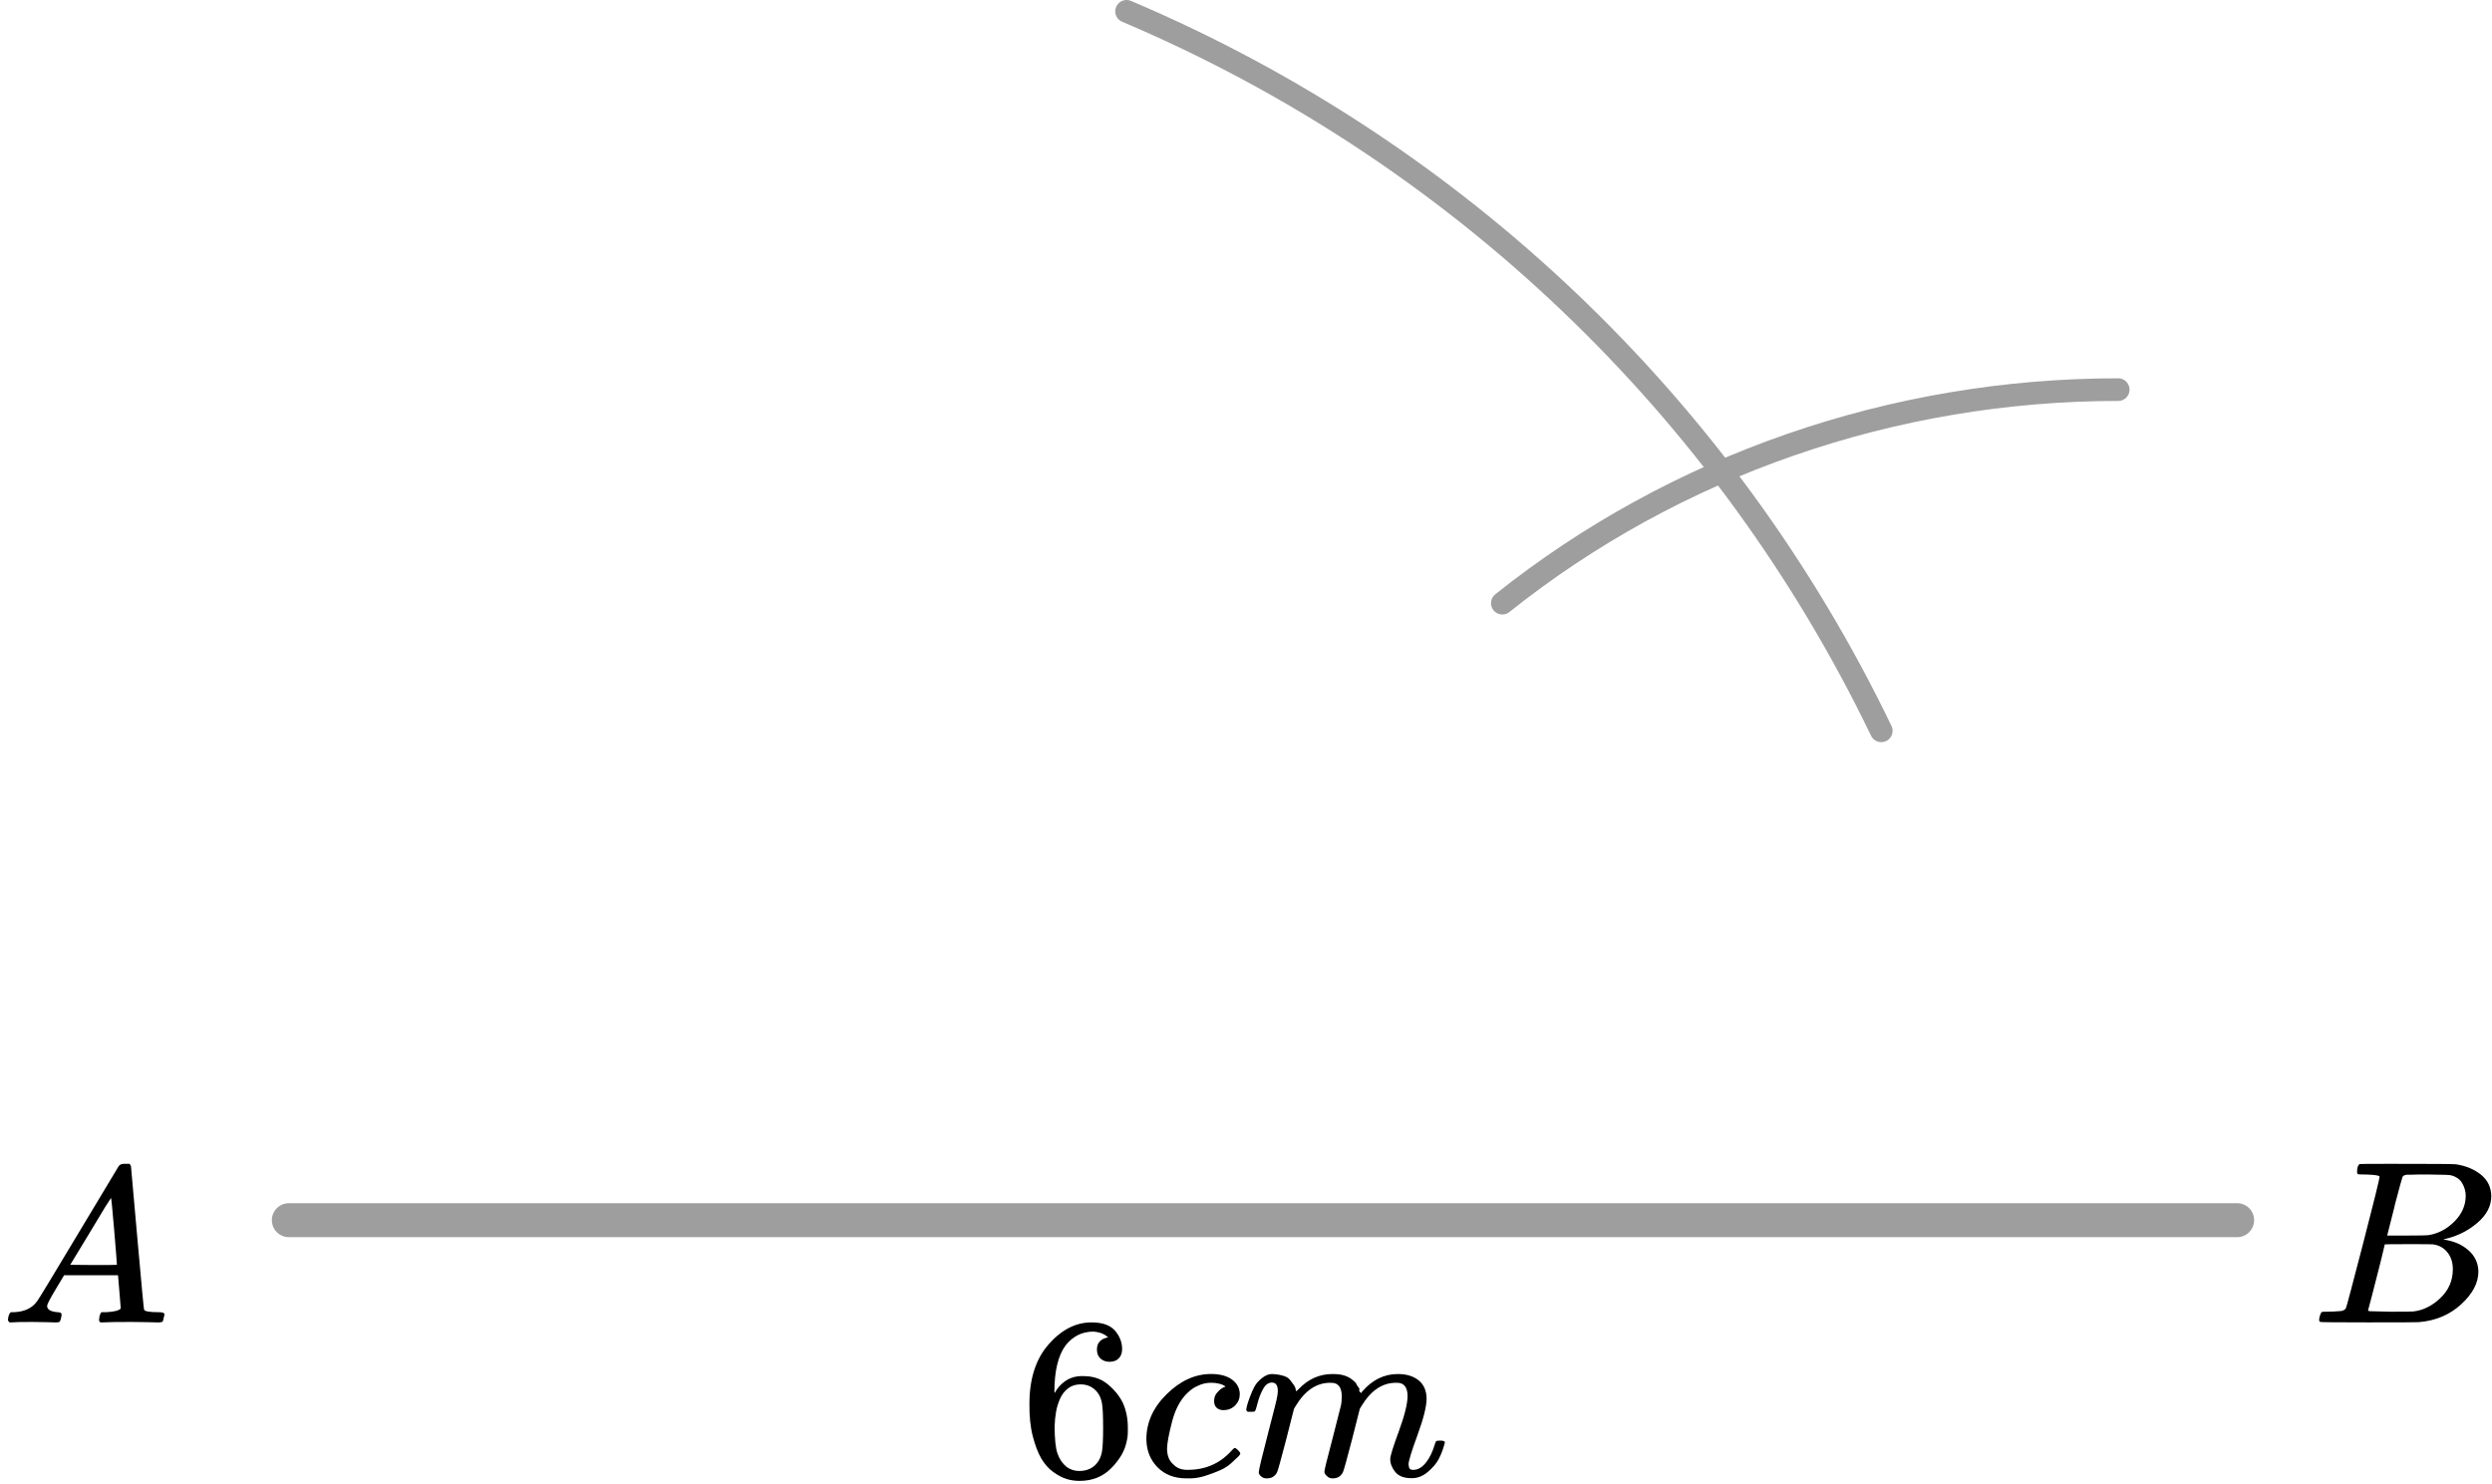 <?xml version="1.0" encoding="UTF-8"?> <svg xmlns="http://www.w3.org/2000/svg" width="220" height="131" viewBox="0 0 220 131" fill="none"><g clip-path="url(#clip0)"><path d="M4.161 115.315C4.161 115.628 4.468 115.81 5.081 115.862C5.321 115.862 5.441 115.934 5.441 116.077C5.441 116.09 5.428 116.175 5.401 116.332C5.361 116.514 5.321 116.631 5.281 116.684C5.241 116.736 5.154 116.762 5.021 116.762C4.994 116.762 4.914 116.762 4.781 116.762C4.648 116.762 4.421 116.755 4.101 116.742C3.781 116.729 3.354 116.723 2.821 116.723C1.874 116.723 1.268 116.736 1.001 116.762H0.841C0.748 116.67 0.701 116.599 0.701 116.547C0.728 116.195 0.815 115.967 0.961 115.862H1.241C2.174 115.823 2.854 115.497 3.281 114.885C3.361 114.806 4.568 112.819 6.901 108.921C9.234 105.023 10.421 103.048 10.461 102.996C10.554 102.84 10.714 102.762 10.941 102.762H11.101H11.441C11.521 102.879 11.561 102.944 11.561 102.957L12.121 109.273C12.494 113.483 12.694 115.608 12.721 115.647C12.787 115.791 13.221 115.862 14.021 115.862C14.354 115.862 14.521 115.927 14.521 116.058C14.521 116.084 14.501 116.175 14.461 116.332C14.421 116.527 14.387 116.644 14.361 116.684C14.334 116.723 14.241 116.749 14.081 116.762C14.041 116.762 13.947 116.762 13.801 116.762C13.654 116.762 13.394 116.755 13.021 116.742C12.647 116.729 12.161 116.723 11.561 116.723C10.307 116.723 9.487 116.736 9.101 116.762H8.861C8.781 116.684 8.741 116.625 8.741 116.586C8.741 116.547 8.754 116.429 8.781 116.234C8.834 116.064 8.874 115.96 8.901 115.921L8.981 115.862H9.381C10.101 115.823 10.527 115.712 10.661 115.53L10.421 112.597H5.661L4.981 113.731C4.434 114.63 4.161 115.158 4.161 115.315ZM10.321 111.678C10.321 111.535 10.241 110.518 10.081 108.628C9.921 106.738 9.827 105.786 9.801 105.773L9.261 106.614C9.047 106.966 8.627 107.663 8.001 108.706L6.201 111.678L8.261 111.697C9.634 111.697 10.321 111.691 10.321 111.678Z" fill="black"></path></g><g clip-path="url(#clip1)"><path d="M208.87 103.705C208.491 103.705 208.266 103.698 208.196 103.684C208.126 103.67 208.09 103.595 208.09 103.459C208.09 103.09 208.168 102.864 208.322 102.782C208.336 102.769 209.25 102.762 211.063 102.762C214.702 102.762 216.621 102.775 216.817 102.803C217.703 102.939 218.44 103.247 219.031 103.725C219.621 104.203 219.923 104.832 219.937 105.611C219.937 106.485 219.529 107.271 218.714 107.968C217.899 108.665 216.965 109.137 215.911 109.383L215.7 109.444C216.599 109.567 217.337 109.881 217.913 110.387C218.49 110.893 218.785 111.521 218.799 112.273C218.799 113.27 218.293 114.234 217.281 115.163C216.269 116.092 215.025 116.618 213.55 116.741C213.452 116.755 211.969 116.762 209.102 116.762C206.292 116.762 204.865 116.748 204.823 116.721C204.767 116.68 204.739 116.625 204.739 116.557C204.739 116.461 204.753 116.365 204.781 116.27C204.851 116.01 204.921 115.867 204.992 115.839C205.048 115.826 205.153 115.819 205.308 115.819H205.434C205.814 115.819 206.235 115.798 206.699 115.757C206.896 115.716 207.029 115.634 207.1 115.511C207.142 115.457 207.648 113.557 208.617 109.813C209.587 106.069 210.072 104.094 210.072 103.889C210.072 103.793 209.671 103.732 208.87 103.705ZM217.681 105.611C217.681 105.201 217.576 104.818 217.365 104.463C217.155 104.108 216.81 103.875 216.332 103.766C216.234 103.739 215.588 103.718 214.393 103.705C214.112 103.705 213.817 103.705 213.508 103.705C213.199 103.705 212.953 103.711 212.77 103.725H212.496C212.285 103.739 212.152 103.807 212.095 103.93C212.067 103.985 211.843 104.805 211.421 106.39C211.421 106.431 211.414 106.472 211.4 106.513L210.746 109.096H212.454C213.592 109.096 214.246 109.082 214.414 109.055C215.257 108.918 216.009 108.522 216.67 107.866C217.33 107.21 217.667 106.458 217.681 105.611ZM216.543 112.068C216.543 111.466 216.382 110.968 216.058 110.571C215.735 110.175 215.314 109.943 214.794 109.874C214.709 109.861 214.126 109.854 213.044 109.854C211.386 109.854 210.55 109.861 210.536 109.874C210.536 109.902 210.416 110.401 210.177 111.371C209.938 112.341 209.692 113.304 209.439 114.261L209.06 115.696C209.06 115.75 209.144 115.778 209.313 115.778C209.482 115.778 210.051 115.791 211.02 115.819C212.271 115.819 212.946 115.812 213.044 115.798C213.915 115.703 214.716 115.306 215.447 114.609C216.178 113.913 216.543 113.065 216.543 112.068Z" fill="black"></path></g><line x1="25.5" y1="107.738" x2="197.5" y2="107.738" stroke="#9E9E9E" stroke-width="3" stroke-linecap="round"></line><g clip-path="url(#clip2)"><path d="M90.881 123.943C90.881 121.733 91.448 119.983 92.581 118.695C93.714 117.407 94.973 116.763 96.358 116.763C97.323 116.763 98.015 117.007 98.435 117.495C98.855 117.983 99.064 118.526 99.064 119.122C99.064 119.461 98.967 119.733 98.771 119.936C98.575 120.139 98.302 120.241 97.952 120.241C97.631 120.241 97.365 120.146 97.155 119.956C96.945 119.767 96.84 119.502 96.84 119.163C96.84 118.566 97.169 118.207 97.826 118.085C97.519 117.787 97.085 117.617 96.526 117.576C95.532 117.576 94.714 117.983 94.071 118.797C93.413 119.692 93.084 121.062 93.084 122.906L93.105 122.987C93.175 122.906 93.231 122.818 93.273 122.723C93.847 121.909 94.595 121.502 95.518 121.502H95.602C96.246 121.502 96.812 121.631 97.302 121.889C97.638 122.079 97.973 122.35 98.309 122.703C98.645 123.055 98.918 123.442 99.127 123.862C99.421 124.526 99.568 125.252 99.568 126.039V126.405C99.568 126.717 99.533 127.008 99.463 127.279C99.309 128.079 98.862 128.859 98.12 129.619C97.379 130.378 96.442 130.758 95.309 130.758C94.917 130.758 94.539 130.704 94.175 130.595C93.812 130.487 93.42 130.283 93.001 129.985C92.581 129.686 92.224 129.286 91.93 128.785C91.637 128.283 91.385 127.625 91.175 126.812C90.965 125.998 90.867 125.042 90.881 123.943ZM95.392 122.235C94.973 122.235 94.609 122.35 94.301 122.58C93.994 122.811 93.756 123.116 93.588 123.496C93.42 123.876 93.301 124.262 93.231 124.655C93.161 125.049 93.119 125.469 93.105 125.916C93.105 127.042 93.189 127.849 93.357 128.337C93.525 128.825 93.791 129.219 94.154 129.517C94.49 129.761 94.861 129.883 95.267 129.883C95.98 129.883 96.526 129.625 96.903 129.11C97.085 128.866 97.211 128.561 97.281 128.195C97.351 127.829 97.386 127.117 97.386 126.059C97.386 124.974 97.351 124.248 97.281 123.882C97.211 123.516 97.085 123.211 96.903 122.967C96.526 122.479 96.022 122.235 95.392 122.235Z" fill="black"></path><path d="M101.205 127.076C101.205 125.597 101.806 124.268 103.009 123.089C104.212 121.909 105.513 121.319 106.912 121.319C107.695 121.319 108.311 121.482 108.758 121.807C109.206 122.133 109.437 122.56 109.451 123.089C109.451 123.482 109.318 123.814 109.052 124.085C108.786 124.357 108.451 124.499 108.045 124.512C107.779 124.512 107.569 124.445 107.416 124.309C107.262 124.173 107.185 123.97 107.185 123.699C107.185 123.428 107.262 123.197 107.416 123.007C107.569 122.817 107.723 122.675 107.877 122.58C108.031 122.485 108.129 122.444 108.171 122.458H108.192C108.192 122.431 108.15 122.39 108.066 122.336C107.982 122.282 107.835 122.227 107.625 122.173C107.416 122.119 107.178 122.092 106.912 122.092C106.492 122.092 106.094 122.187 105.716 122.377C105.422 122.499 105.121 122.709 104.814 123.007C104.198 123.604 103.751 124.445 103.471 125.53C103.191 126.614 103.044 127.401 103.03 127.889C103.03 128.513 103.212 128.981 103.576 129.293C103.883 129.618 104.289 129.781 104.793 129.781H104.877C106.443 129.781 107.737 129.205 108.758 128.052C108.884 127.916 108.968 127.849 109.01 127.849C109.066 127.849 109.157 127.91 109.283 128.032C109.409 128.154 109.479 128.249 109.493 128.316C109.507 128.384 109.444 128.486 109.304 128.622C109.164 128.757 108.961 128.947 108.695 129.191C108.43 129.435 108.115 129.639 107.751 129.801C107.388 129.964 106.94 130.134 106.408 130.31C105.877 130.486 105.317 130.561 104.73 130.534C103.681 130.534 102.834 130.208 102.191 129.557C101.547 128.906 101.219 128.079 101.205 127.076Z" fill="black"></path><path d="M110.018 124.475C110.032 124.394 110.053 124.285 110.081 124.15C110.109 124.014 110.192 123.757 110.332 123.377C110.472 122.997 110.612 122.678 110.752 122.421C110.892 122.163 111.116 121.912 111.423 121.668C111.731 121.424 112.039 121.309 112.347 121.322C112.654 121.336 112.955 121.383 113.249 121.465C113.543 121.546 113.753 121.668 113.878 121.831C114.004 121.994 114.116 122.143 114.214 122.278C114.312 122.414 114.368 122.543 114.382 122.665L114.424 122.807C114.424 122.834 114.431 122.848 114.445 122.848L114.676 122.624C115.515 121.756 116.501 121.322 117.634 121.322C117.872 121.322 118.089 121.336 118.285 121.363C118.481 121.39 118.663 121.438 118.83 121.505C118.998 121.573 119.131 121.641 119.229 121.709C119.327 121.777 119.432 121.858 119.544 121.953C119.656 122.048 119.726 122.136 119.754 122.217C119.782 122.299 119.838 122.387 119.922 122.482C120.005 122.577 120.033 122.658 120.005 122.726C119.977 122.794 119.998 122.855 120.068 122.909C120.138 122.963 120.152 123.011 120.11 123.051L120.278 122.848C121.159 121.831 122.202 121.322 123.405 121.322C124.16 121.322 124.769 121.505 125.23 121.872C125.692 122.238 125.93 122.773 125.944 123.479C125.944 124.17 125.678 125.241 125.146 126.693C124.615 128.144 124.349 129.011 124.349 129.296C124.363 129.486 124.398 129.615 124.454 129.683C124.51 129.751 124.615 129.784 124.769 129.784C125.16 129.784 125.524 129.581 125.86 129.174C126.195 128.767 126.468 128.211 126.678 127.506C126.72 127.357 126.762 127.269 126.804 127.242C126.846 127.215 126.958 127.201 127.14 127.201C127.419 127.201 127.559 127.255 127.559 127.364C127.559 127.377 127.531 127.479 127.475 127.669C127.363 128.062 127.21 128.449 127.014 128.828C126.818 129.208 126.496 129.588 126.049 129.968C125.601 130.347 125.118 130.53 124.601 130.517C123.943 130.517 123.468 130.334 123.174 129.968C122.88 129.601 122.733 129.222 122.733 128.828C122.733 128.571 122.985 127.757 123.489 126.387C123.992 125.018 124.251 123.987 124.265 123.295C124.265 122.495 123.957 122.095 123.342 122.095H123.237C122.034 122.095 121.02 122.78 120.194 124.15L120.047 124.394L119.355 127.12C118.893 128.896 118.628 129.852 118.558 129.988C118.376 130.354 118.075 130.537 117.655 130.537C117.473 130.537 117.327 130.49 117.215 130.395C117.103 130.3 117.026 130.218 116.984 130.151C116.942 130.083 116.921 130.015 116.921 129.947C116.921 129.798 117.159 128.828 117.634 127.038L118.39 124.068C118.432 123.865 118.453 123.607 118.453 123.295C118.453 122.495 118.145 122.095 117.529 122.095H117.425C116.222 122.095 115.207 122.78 114.382 124.15L114.235 124.394L113.543 127.12C113.081 128.896 112.815 129.852 112.745 129.988C112.564 130.354 112.263 130.537 111.843 130.537C111.661 130.537 111.514 130.496 111.402 130.415C111.291 130.334 111.214 130.252 111.172 130.171C111.13 130.09 111.116 130.022 111.13 129.968C111.13 129.791 111.395 128.679 111.927 126.632C112.473 124.543 112.745 123.451 112.745 123.356C112.787 123.153 112.808 122.97 112.808 122.807C112.808 122.319 112.633 122.075 112.284 122.075C111.976 122.075 111.717 122.265 111.507 122.645C111.298 123.024 111.137 123.438 111.025 123.885C110.913 124.333 110.829 124.577 110.773 124.618C110.745 124.645 110.633 124.658 110.437 124.658H110.143C110.06 124.577 110.018 124.516 110.018 124.475Z" fill="black"></path></g><path d="M187.001 34.402C167.136 34.402 147.898 41.074 132.629 53.257" stroke="#9E9E9E" stroke-width="2" stroke-linecap="round"></path><path d="M166.082 64.528C152.328 35.962 128.645 13.38 99.457 1" stroke="#9E9E9E" stroke-width="2" stroke-linecap="round"></path><defs><clipPath id="clip0"><rect width="15" height="14" fill="white" transform="translate(0 102.762)"></rect></clipPath><clipPath id="clip1"><rect width="16" height="14" fill="white" transform="translate(204 102.762)"></rect></clipPath><clipPath id="clip2"><rect width="38" height="14" fill="white" transform="translate(90 116.762)"></rect></clipPath></defs></svg> 
